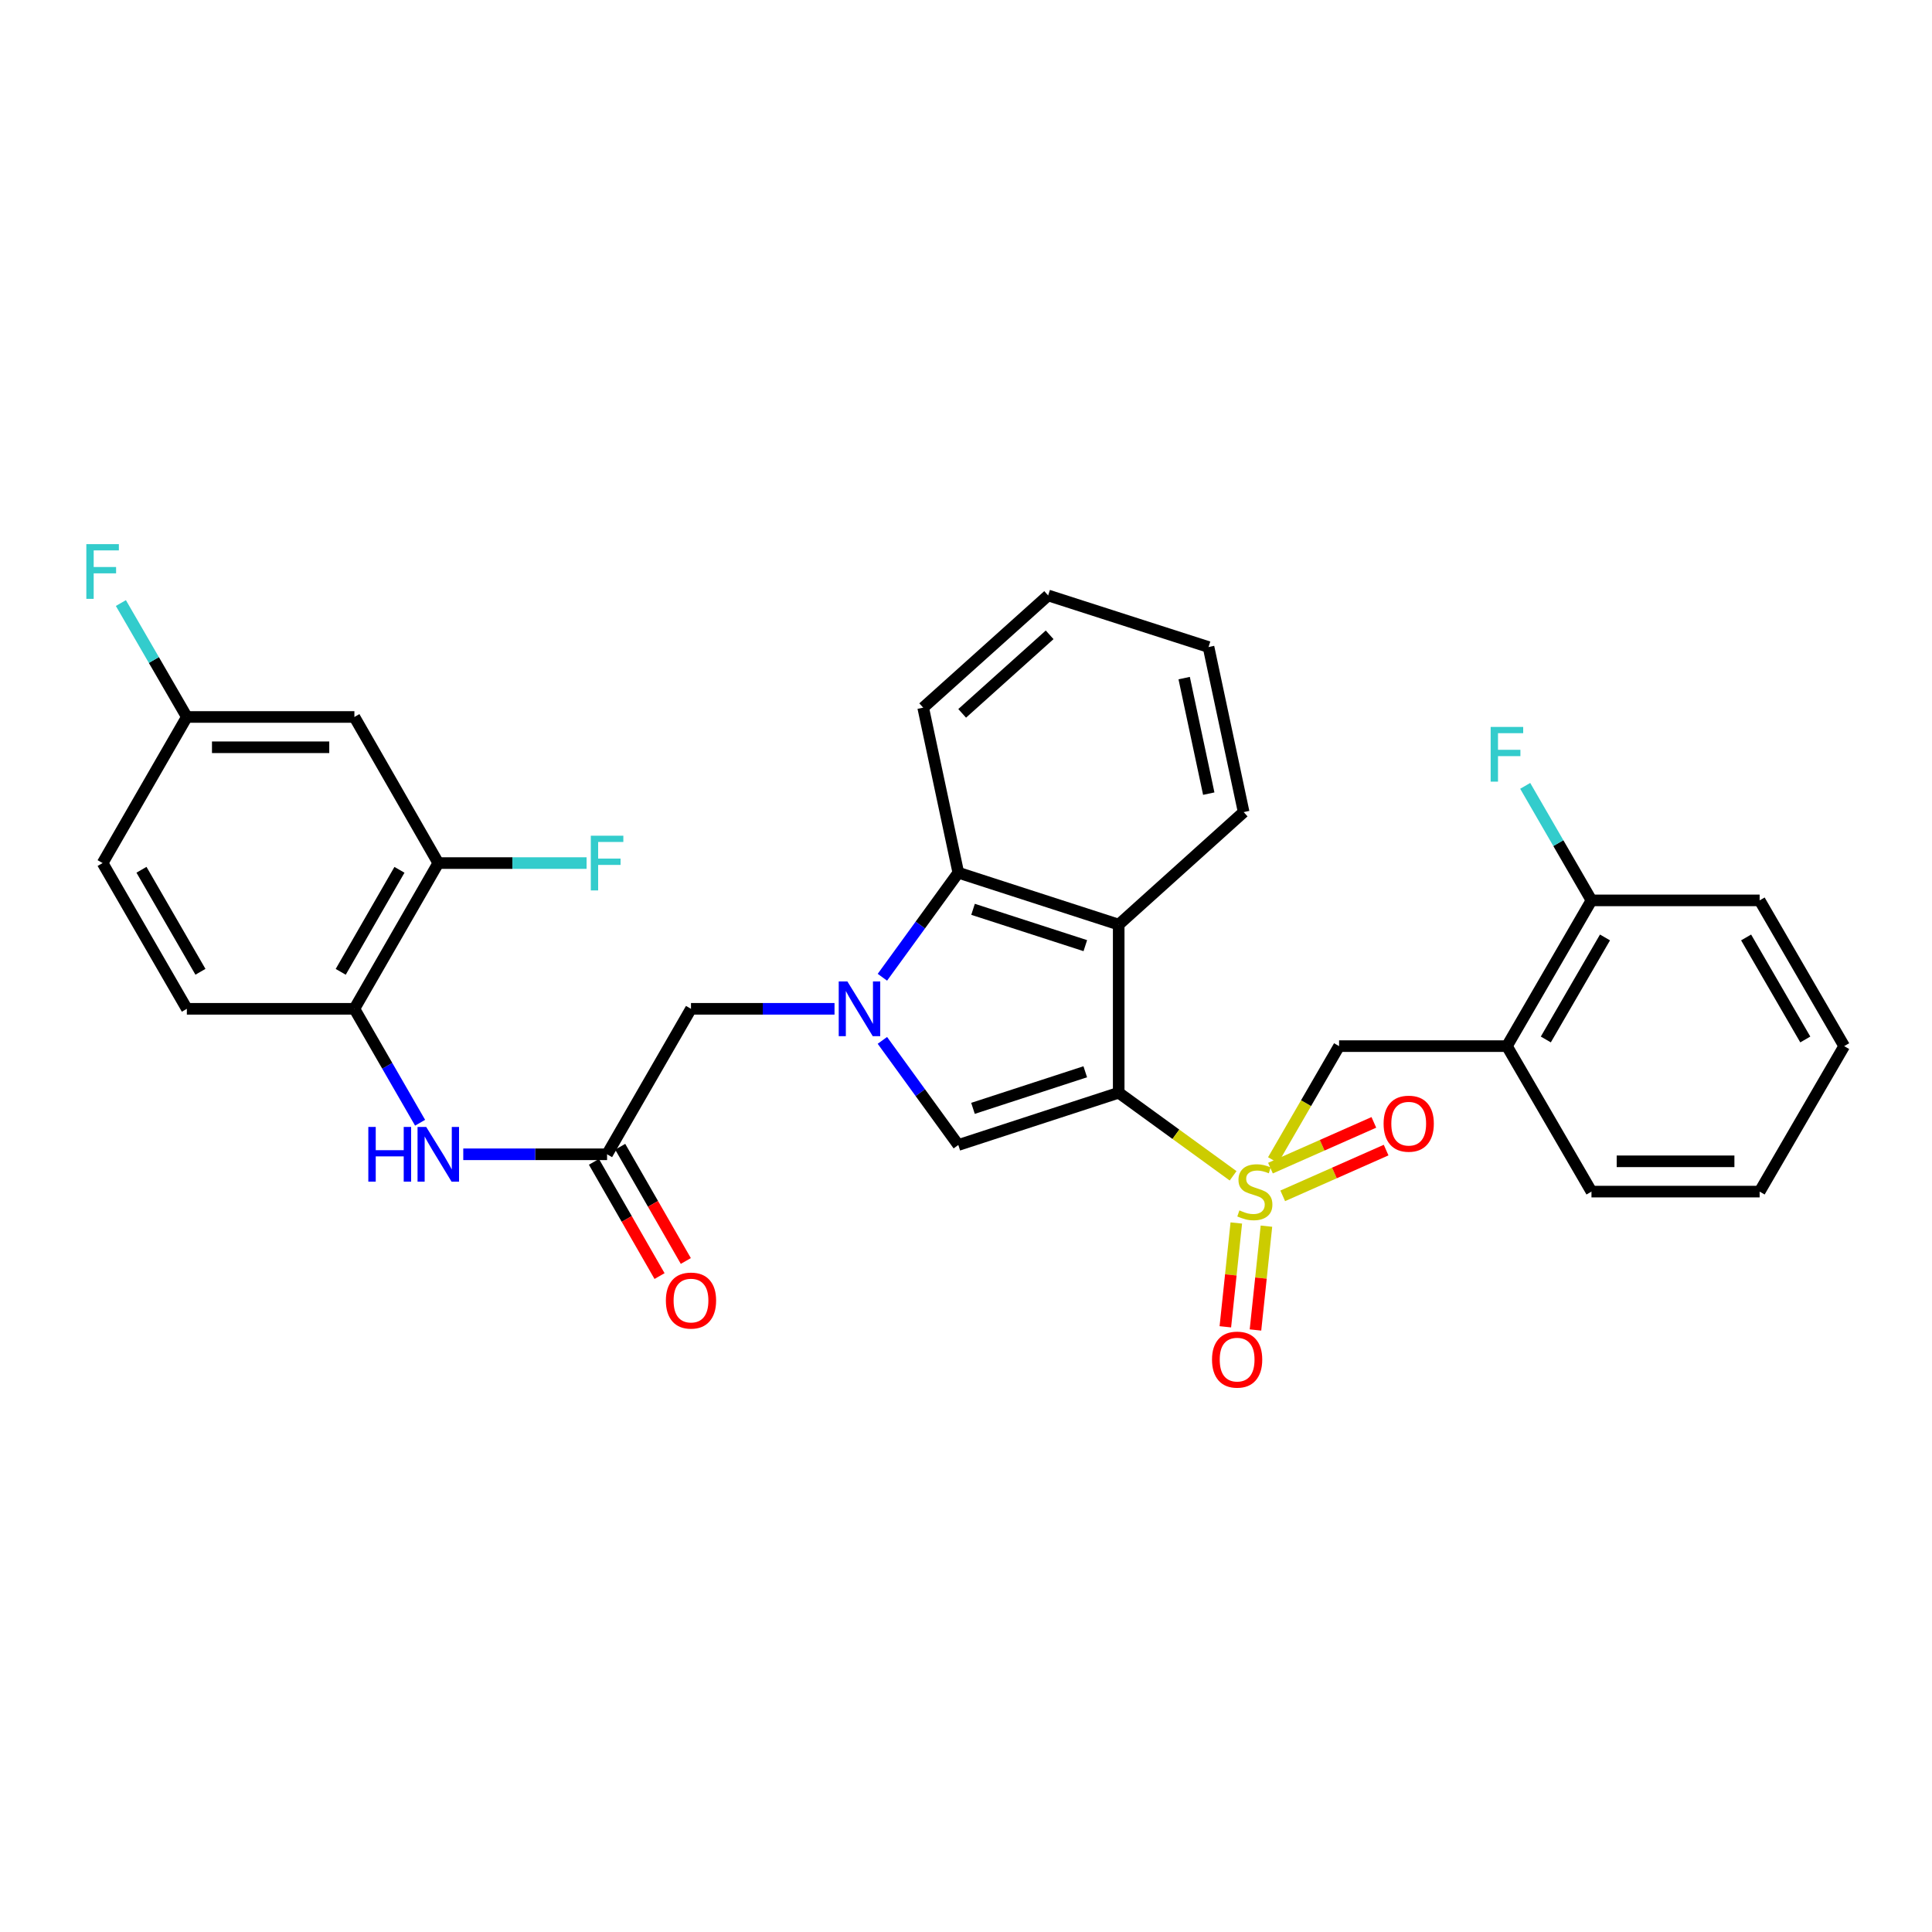 <?xml version='1.0' encoding='iso-8859-1'?>
<svg version='1.1' baseProfile='full'
              xmlns='http://www.w3.org/2000/svg'
                      xmlns:rdkit='http://www.rdkit.org/xml'
                      xmlns:xlink='http://www.w3.org/1999/xlink'
                  xml:space='preserve'
width='1000px' height='1000px' viewBox='0 0 1000 1000'>
<!-- END OF HEADER -->
<rect style='opacity:1.0;fill:#FFFFFF;stroke:none' width='1000' height='1000' x='0' y='0'> </rect>
<path class='bond-0' d='M 579.038,565.599 L 608.645,587.099' style='fill:none;fill-rule:evenodd;stroke:#000000;stroke-width:6px;stroke-linecap:butt;stroke-linejoin:miter;stroke-opacity:1' />
<path class='bond-0' d='M 608.645,587.099 L 638.253,608.599' style='fill:none;fill-rule:evenodd;stroke:#CCCC00;stroke-width:6px;stroke-linecap:butt;stroke-linejoin:miter;stroke-opacity:1' />
<path class='bond-2' d='M 579.038,565.599 L 496.021,592.65' style='fill:none;fill-rule:evenodd;stroke:#000000;stroke-width:6px;stroke-linecap:butt;stroke-linejoin:miter;stroke-opacity:1' />
<path class='bond-2' d='M 561.727,554.747 L 503.615,573.682' style='fill:none;fill-rule:evenodd;stroke:#000000;stroke-width:6px;stroke-linecap:butt;stroke-linejoin:miter;stroke-opacity:1' />
<path class='bond-3' d='M 579.038,565.599 L 579.038,478.574' style='fill:none;fill-rule:evenodd;stroke:#000000;stroke-width:6px;stroke-linecap:butt;stroke-linejoin:miter;stroke-opacity:1' />
<path class='bond-5' d='M 658.944,600.479 L 676.025,570.977' style='fill:none;fill-rule:evenodd;stroke:#CCCC00;stroke-width:6px;stroke-linecap:butt;stroke-linejoin:miter;stroke-opacity:1' />
<path class='bond-5' d='M 676.025,570.977 L 693.105,541.475' style='fill:none;fill-rule:evenodd;stroke:#000000;stroke-width:6px;stroke-linecap:butt;stroke-linejoin:miter;stroke-opacity:1' />
<path class='bond-12' d='M 639.911,633.014 L 637.073,659.883' style='fill:none;fill-rule:evenodd;stroke:#CCCC00;stroke-width:6px;stroke-linecap:butt;stroke-linejoin:miter;stroke-opacity:1' />
<path class='bond-12' d='M 637.073,659.883 L 634.236,686.752' style='fill:none;fill-rule:evenodd;stroke:#FF0000;stroke-width:6px;stroke-linecap:butt;stroke-linejoin:miter;stroke-opacity:1' />
<path class='bond-12' d='M 655.506,634.661 L 652.668,661.53' style='fill:none;fill-rule:evenodd;stroke:#CCCC00;stroke-width:6px;stroke-linecap:butt;stroke-linejoin:miter;stroke-opacity:1' />
<path class='bond-12' d='M 652.668,661.53 L 649.831,688.399' style='fill:none;fill-rule:evenodd;stroke:#FF0000;stroke-width:6px;stroke-linecap:butt;stroke-linejoin:miter;stroke-opacity:1' />
<path class='bond-13' d='M 663.94,618.963 L 690.695,607.123' style='fill:none;fill-rule:evenodd;stroke:#CCCC00;stroke-width:6px;stroke-linecap:butt;stroke-linejoin:miter;stroke-opacity:1' />
<path class='bond-13' d='M 690.695,607.123 L 717.451,595.284' style='fill:none;fill-rule:evenodd;stroke:#FF0000;stroke-width:6px;stroke-linecap:butt;stroke-linejoin:miter;stroke-opacity:1' />
<path class='bond-13' d='M 657.594,604.622 L 684.35,592.783' style='fill:none;fill-rule:evenodd;stroke:#CCCC00;stroke-width:6px;stroke-linecap:butt;stroke-linejoin:miter;stroke-opacity:1' />
<path class='bond-13' d='M 684.35,592.783 L 711.105,580.943' style='fill:none;fill-rule:evenodd;stroke:#FF0000;stroke-width:6px;stroke-linecap:butt;stroke-linejoin:miter;stroke-opacity:1' />
<path class='bond-1' d='M 456.721,538.498 L 476.371,565.574' style='fill:none;fill-rule:evenodd;stroke:#0000FF;stroke-width:6px;stroke-linecap:butt;stroke-linejoin:miter;stroke-opacity:1' />
<path class='bond-1' d='M 476.371,565.574 L 496.021,592.65' style='fill:none;fill-rule:evenodd;stroke:#000000;stroke-width:6px;stroke-linecap:butt;stroke-linejoin:miter;stroke-opacity:1' />
<path class='bond-9' d='M 431.944,522.161 L 394.8,522.161' style='fill:none;fill-rule:evenodd;stroke:#0000FF;stroke-width:6px;stroke-linecap:butt;stroke-linejoin:miter;stroke-opacity:1' />
<path class='bond-9' d='M 394.8,522.161 L 357.656,522.161' style='fill:none;fill-rule:evenodd;stroke:#000000;stroke-width:6px;stroke-linecap:butt;stroke-linejoin:miter;stroke-opacity:1' />
<path class='bond-31' d='M 456.727,505.824 L 476.374,478.77' style='fill:none;fill-rule:evenodd;stroke:#0000FF;stroke-width:6px;stroke-linecap:butt;stroke-linejoin:miter;stroke-opacity:1' />
<path class='bond-31' d='M 476.374,478.77 L 496.021,451.715' style='fill:none;fill-rule:evenodd;stroke:#000000;stroke-width:6px;stroke-linecap:butt;stroke-linejoin:miter;stroke-opacity:1' />
<path class='bond-4' d='M 579.038,478.574 L 496.021,451.715' style='fill:none;fill-rule:evenodd;stroke:#000000;stroke-width:6px;stroke-linecap:butt;stroke-linejoin:miter;stroke-opacity:1' />
<path class='bond-4' d='M 561.758,489.466 L 503.646,470.664' style='fill:none;fill-rule:evenodd;stroke:#000000;stroke-width:6px;stroke-linecap:butt;stroke-linejoin:miter;stroke-opacity:1' />
<path class='bond-21' d='M 579.038,478.574 L 643.717,420.334' style='fill:none;fill-rule:evenodd;stroke:#000000;stroke-width:6px;stroke-linecap:butt;stroke-linejoin:miter;stroke-opacity:1' />
<path class='bond-24' d='M 496.021,451.715 L 477.839,366.276' style='fill:none;fill-rule:evenodd;stroke:#000000;stroke-width:6px;stroke-linecap:butt;stroke-linejoin:miter;stroke-opacity:1' />
<path class='bond-8' d='M 693.105,541.475 L 779.982,541.475' style='fill:none;fill-rule:evenodd;stroke:#000000;stroke-width:6px;stroke-linecap:butt;stroke-linejoin:miter;stroke-opacity:1' />
<path class='bond-6' d='M 314.218,597.459 L 357.656,522.161' style='fill:none;fill-rule:evenodd;stroke:#000000;stroke-width:6px;stroke-linecap:butt;stroke-linejoin:miter;stroke-opacity:1' />
<path class='bond-7' d='M 314.218,597.459 L 277.002,597.459' style='fill:none;fill-rule:evenodd;stroke:#000000;stroke-width:6px;stroke-linecap:butt;stroke-linejoin:miter;stroke-opacity:1' />
<path class='bond-7' d='M 277.002,597.459 L 239.786,597.459' style='fill:none;fill-rule:evenodd;stroke:#0000FF;stroke-width:6px;stroke-linecap:butt;stroke-linejoin:miter;stroke-opacity:1' />
<path class='bond-16' d='M 307.419,601.364 L 324.399,630.929' style='fill:none;fill-rule:evenodd;stroke:#000000;stroke-width:6px;stroke-linecap:butt;stroke-linejoin:miter;stroke-opacity:1' />
<path class='bond-16' d='M 324.399,630.929 L 341.38,660.493' style='fill:none;fill-rule:evenodd;stroke:#FF0000;stroke-width:6px;stroke-linecap:butt;stroke-linejoin:miter;stroke-opacity:1' />
<path class='bond-16' d='M 321.017,593.554 L 337.997,623.119' style='fill:none;fill-rule:evenodd;stroke:#000000;stroke-width:6px;stroke-linecap:butt;stroke-linejoin:miter;stroke-opacity:1' />
<path class='bond-16' d='M 337.997,623.119 L 354.978,652.683' style='fill:none;fill-rule:evenodd;stroke:#FF0000;stroke-width:6px;stroke-linecap:butt;stroke-linejoin:miter;stroke-opacity:1' />
<path class='bond-10' d='M 217.441,581.126 L 200.437,551.643' style='fill:none;fill-rule:evenodd;stroke:#0000FF;stroke-width:6px;stroke-linecap:butt;stroke-linejoin:miter;stroke-opacity:1' />
<path class='bond-10' d='M 200.437,551.643 L 183.432,522.161' style='fill:none;fill-rule:evenodd;stroke:#000000;stroke-width:6px;stroke-linecap:butt;stroke-linejoin:miter;stroke-opacity:1' />
<path class='bond-15' d='M 779.982,541.475 L 823.743,466.038' style='fill:none;fill-rule:evenodd;stroke:#000000;stroke-width:6px;stroke-linecap:butt;stroke-linejoin:miter;stroke-opacity:1' />
<path class='bond-15' d='M 800.111,538.029 L 830.743,485.222' style='fill:none;fill-rule:evenodd;stroke:#000000;stroke-width:6px;stroke-linecap:butt;stroke-linejoin:miter;stroke-opacity:1' />
<path class='bond-25' d='M 779.982,541.475 L 823.743,616.774' style='fill:none;fill-rule:evenodd;stroke:#000000;stroke-width:6px;stroke-linecap:butt;stroke-linejoin:miter;stroke-opacity:1' />
<path class='bond-11' d='M 183.432,522.161 L 226.862,446.723' style='fill:none;fill-rule:evenodd;stroke:#000000;stroke-width:6px;stroke-linecap:butt;stroke-linejoin:miter;stroke-opacity:1' />
<path class='bond-11' d='M 176.356,503.021 L 206.757,450.215' style='fill:none;fill-rule:evenodd;stroke:#000000;stroke-width:6px;stroke-linecap:butt;stroke-linejoin:miter;stroke-opacity:1' />
<path class='bond-17' d='M 183.432,522.161 L 96.712,522.161' style='fill:none;fill-rule:evenodd;stroke:#000000;stroke-width:6px;stroke-linecap:butt;stroke-linejoin:miter;stroke-opacity:1' />
<path class='bond-14' d='M 226.862,446.723 L 183.432,371.102' style='fill:none;fill-rule:evenodd;stroke:#000000;stroke-width:6px;stroke-linecap:butt;stroke-linejoin:miter;stroke-opacity:1' />
<path class='bond-19' d='M 226.862,446.723 L 265.238,446.723' style='fill:none;fill-rule:evenodd;stroke:#000000;stroke-width:6px;stroke-linecap:butt;stroke-linejoin:miter;stroke-opacity:1' />
<path class='bond-19' d='M 265.238,446.723 L 303.614,446.723' style='fill:none;fill-rule:evenodd;stroke:#33CCCC;stroke-width:6px;stroke-linecap:butt;stroke-linejoin:miter;stroke-opacity:1' />
<path class='bond-34' d='M 183.432,371.102 L 96.712,371.102' style='fill:none;fill-rule:evenodd;stroke:#000000;stroke-width:6px;stroke-linecap:butt;stroke-linejoin:miter;stroke-opacity:1' />
<path class='bond-34' d='M 170.424,386.784 L 109.72,386.784' style='fill:none;fill-rule:evenodd;stroke:#000000;stroke-width:6px;stroke-linecap:butt;stroke-linejoin:miter;stroke-opacity:1' />
<path class='bond-20' d='M 823.743,466.038 L 806.591,436.4' style='fill:none;fill-rule:evenodd;stroke:#000000;stroke-width:6px;stroke-linecap:butt;stroke-linejoin:miter;stroke-opacity:1' />
<path class='bond-20' d='M 806.591,436.4 L 789.44,406.761' style='fill:none;fill-rule:evenodd;stroke:#33CCCC;stroke-width:6px;stroke-linecap:butt;stroke-linejoin:miter;stroke-opacity:1' />
<path class='bond-26' d='M 823.743,466.038 L 910.785,466.038' style='fill:none;fill-rule:evenodd;stroke:#000000;stroke-width:6px;stroke-linecap:butt;stroke-linejoin:miter;stroke-opacity:1' />
<path class='bond-22' d='M 96.712,522.161 L 53.109,446.723' style='fill:none;fill-rule:evenodd;stroke:#000000;stroke-width:6px;stroke-linecap:butt;stroke-linejoin:miter;stroke-opacity:1' />
<path class='bond-22' d='M 103.749,502.998 L 73.226,450.191' style='fill:none;fill-rule:evenodd;stroke:#000000;stroke-width:6px;stroke-linecap:butt;stroke-linejoin:miter;stroke-opacity:1' />
<path class='bond-18' d='M 96.712,371.102 L 53.109,446.723' style='fill:none;fill-rule:evenodd;stroke:#000000;stroke-width:6px;stroke-linecap:butt;stroke-linejoin:miter;stroke-opacity:1' />
<path class='bond-23' d='M 96.712,371.102 L 79.64,341.621' style='fill:none;fill-rule:evenodd;stroke:#000000;stroke-width:6px;stroke-linecap:butt;stroke-linejoin:miter;stroke-opacity:1' />
<path class='bond-23' d='M 79.64,341.621 L 62.568,312.139' style='fill:none;fill-rule:evenodd;stroke:#33CCCC;stroke-width:6px;stroke-linecap:butt;stroke-linejoin:miter;stroke-opacity:1' />
<path class='bond-27' d='M 643.717,420.334 L 625.534,334.904' style='fill:none;fill-rule:evenodd;stroke:#000000;stroke-width:6px;stroke-linecap:butt;stroke-linejoin:miter;stroke-opacity:1' />
<path class='bond-27' d='M 625.651,410.784 L 612.924,350.983' style='fill:none;fill-rule:evenodd;stroke:#000000;stroke-width:6px;stroke-linecap:butt;stroke-linejoin:miter;stroke-opacity:1' />
<path class='bond-32' d='M 477.839,366.276 L 542.517,308.201' style='fill:none;fill-rule:evenodd;stroke:#000000;stroke-width:6px;stroke-linecap:butt;stroke-linejoin:miter;stroke-opacity:1' />
<path class='bond-32' d='M 498.018,369.233 L 543.292,328.581' style='fill:none;fill-rule:evenodd;stroke:#000000;stroke-width:6px;stroke-linecap:butt;stroke-linejoin:miter;stroke-opacity:1' />
<path class='bond-29' d='M 823.743,616.774 L 910.785,616.774' style='fill:none;fill-rule:evenodd;stroke:#000000;stroke-width:6px;stroke-linecap:butt;stroke-linejoin:miter;stroke-opacity:1' />
<path class='bond-29' d='M 836.799,601.092 L 897.728,601.092' style='fill:none;fill-rule:evenodd;stroke:#000000;stroke-width:6px;stroke-linecap:butt;stroke-linejoin:miter;stroke-opacity:1' />
<path class='bond-33' d='M 910.785,466.038 L 954.545,541.475' style='fill:none;fill-rule:evenodd;stroke:#000000;stroke-width:6px;stroke-linecap:butt;stroke-linejoin:miter;stroke-opacity:1' />
<path class='bond-33' d='M 903.784,485.222 L 934.417,538.029' style='fill:none;fill-rule:evenodd;stroke:#000000;stroke-width:6px;stroke-linecap:butt;stroke-linejoin:miter;stroke-opacity:1' />
<path class='bond-28' d='M 625.534,334.904 L 542.517,308.201' style='fill:none;fill-rule:evenodd;stroke:#000000;stroke-width:6px;stroke-linecap:butt;stroke-linejoin:miter;stroke-opacity:1' />
<path class='bond-30' d='M 910.785,616.774 L 954.545,541.475' style='fill:none;fill-rule:evenodd;stroke:#000000;stroke-width:6px;stroke-linecap:butt;stroke-linejoin:miter;stroke-opacity:1' />
<path  class='atom-1' d='M 641.51 626.494
Q 641.83 626.614, 643.15 627.174
Q 644.47 627.734, 645.91 628.094
Q 647.39 628.414, 648.83 628.414
Q 651.51 628.414, 653.07 627.134
Q 654.63 625.814, 654.63 623.534
Q 654.63 621.974, 653.83 621.014
Q 653.07 620.054, 651.87 619.534
Q 650.67 619.014, 648.67 618.414
Q 646.15 617.654, 644.63 616.934
Q 643.15 616.214, 642.07 614.694
Q 641.03 613.174, 641.03 610.614
Q 641.03 607.054, 643.43 604.854
Q 645.87 602.654, 650.67 602.654
Q 653.95 602.654, 657.67 604.214
L 656.75 607.294
Q 653.35 605.894, 650.79 605.894
Q 648.03 605.894, 646.51 607.054
Q 644.99 608.174, 645.03 610.134
Q 645.03 611.654, 645.79 612.574
Q 646.59 613.494, 647.71 614.014
Q 648.87 614.534, 650.79 615.134
Q 653.35 615.934, 654.87 616.734
Q 656.39 617.534, 657.47 619.174
Q 658.59 620.774, 658.59 623.534
Q 658.59 627.454, 655.95 629.574
Q 653.35 631.654, 648.99 631.654
Q 646.47 631.654, 644.55 631.094
Q 642.67 630.574, 640.43 629.654
L 641.51 626.494
' fill='#CCCC00'/>
<path  class='atom-2' d='M 438.604 508.001
L 447.884 523.001
Q 448.804 524.481, 450.284 527.161
Q 451.764 529.841, 451.844 530.001
L 451.844 508.001
L 455.604 508.001
L 455.604 536.321
L 451.724 536.321
L 441.764 519.921
Q 440.604 518.001, 439.364 515.801
Q 438.164 513.601, 437.804 512.921
L 437.804 536.321
L 434.124 536.321
L 434.124 508.001
L 438.604 508.001
' fill='#0000FF'/>
<path  class='atom-8' d='M 190.642 583.299
L 194.482 583.299
L 194.482 595.339
L 208.962 595.339
L 208.962 583.299
L 212.802 583.299
L 212.802 611.619
L 208.962 611.619
L 208.962 598.539
L 194.482 598.539
L 194.482 611.619
L 190.642 611.619
L 190.642 583.299
' fill='#0000FF'/>
<path  class='atom-8' d='M 220.602 583.299
L 229.882 598.299
Q 230.802 599.779, 232.282 602.459
Q 233.762 605.139, 233.842 605.299
L 233.842 583.299
L 237.602 583.299
L 237.602 611.619
L 233.722 611.619
L 223.762 595.219
Q 222.602 593.299, 221.362 591.099
Q 220.162 588.899, 219.802 588.219
L 219.802 611.619
L 216.122 611.619
L 216.122 583.299
L 220.602 583.299
' fill='#0000FF'/>
<path  class='atom-13' d='M 627.336 703.73
Q 627.336 696.93, 630.696 693.13
Q 634.056 689.33, 640.336 689.33
Q 646.616 689.33, 649.976 693.13
Q 653.336 696.93, 653.336 703.73
Q 653.336 710.61, 649.936 714.53
Q 646.536 718.41, 640.336 718.41
Q 634.096 718.41, 630.696 714.53
Q 627.336 710.65, 627.336 703.73
M 640.336 715.21
Q 644.656 715.21, 646.976 712.33
Q 649.336 709.41, 649.336 703.73
Q 649.336 698.17, 646.976 695.37
Q 644.656 692.53, 640.336 692.53
Q 636.016 692.53, 633.656 695.33
Q 631.336 698.13, 631.336 703.73
Q 631.336 709.45, 633.656 712.33
Q 636.016 715.21, 640.336 715.21
' fill='#FF0000'/>
<path  class='atom-14' d='M 716.147 581.614
Q 716.147 574.814, 719.507 571.014
Q 722.867 567.214, 729.147 567.214
Q 735.427 567.214, 738.787 571.014
Q 742.147 574.814, 742.147 581.614
Q 742.147 588.494, 738.747 592.414
Q 735.347 596.294, 729.147 596.294
Q 722.907 596.294, 719.507 592.414
Q 716.147 588.534, 716.147 581.614
M 729.147 593.094
Q 733.467 593.094, 735.787 590.214
Q 738.147 587.294, 738.147 581.614
Q 738.147 576.054, 735.787 573.254
Q 733.467 570.414, 729.147 570.414
Q 724.827 570.414, 722.467 573.214
Q 720.147 576.014, 720.147 581.614
Q 720.147 587.334, 722.467 590.214
Q 724.827 593.094, 729.147 593.094
' fill='#FF0000'/>
<path  class='atom-17' d='M 344.656 673.169
Q 344.656 666.369, 348.016 662.569
Q 351.376 658.769, 357.656 658.769
Q 363.936 658.769, 367.296 662.569
Q 370.656 666.369, 370.656 673.169
Q 370.656 680.049, 367.256 683.969
Q 363.856 687.849, 357.656 687.849
Q 351.416 687.849, 348.016 683.969
Q 344.656 680.089, 344.656 673.169
M 357.656 684.649
Q 361.976 684.649, 364.296 681.769
Q 366.656 678.849, 366.656 673.169
Q 366.656 667.609, 364.296 664.809
Q 361.976 661.969, 357.656 661.969
Q 353.336 661.969, 350.976 664.769
Q 348.656 667.569, 348.656 673.169
Q 348.656 678.889, 350.976 681.769
Q 353.336 684.649, 357.656 684.649
' fill='#FF0000'/>
<path  class='atom-20' d='M 305.798 432.563
L 322.638 432.563
L 322.638 435.803
L 309.598 435.803
L 309.598 444.403
L 321.198 444.403
L 321.198 447.683
L 309.598 447.683
L 309.598 460.883
L 305.798 460.883
L 305.798 432.563
' fill='#33CCCC'/>
<path  class='atom-21' d='M 771.562 376.257
L 788.402 376.257
L 788.402 379.497
L 775.362 379.497
L 775.362 388.097
L 786.962 388.097
L 786.962 391.377
L 775.362 391.377
L 775.362 404.577
L 771.562 404.577
L 771.562 376.257
' fill='#33CCCC'/>
<path  class='atom-24' d='M 44.689 281.644
L 61.529 281.644
L 61.529 284.884
L 48.489 284.884
L 48.489 293.484
L 60.089 293.484
L 60.089 296.764
L 48.489 296.764
L 48.489 309.964
L 44.689 309.964
L 44.689 281.644
' fill='#33CCCC'/>
</svg>
